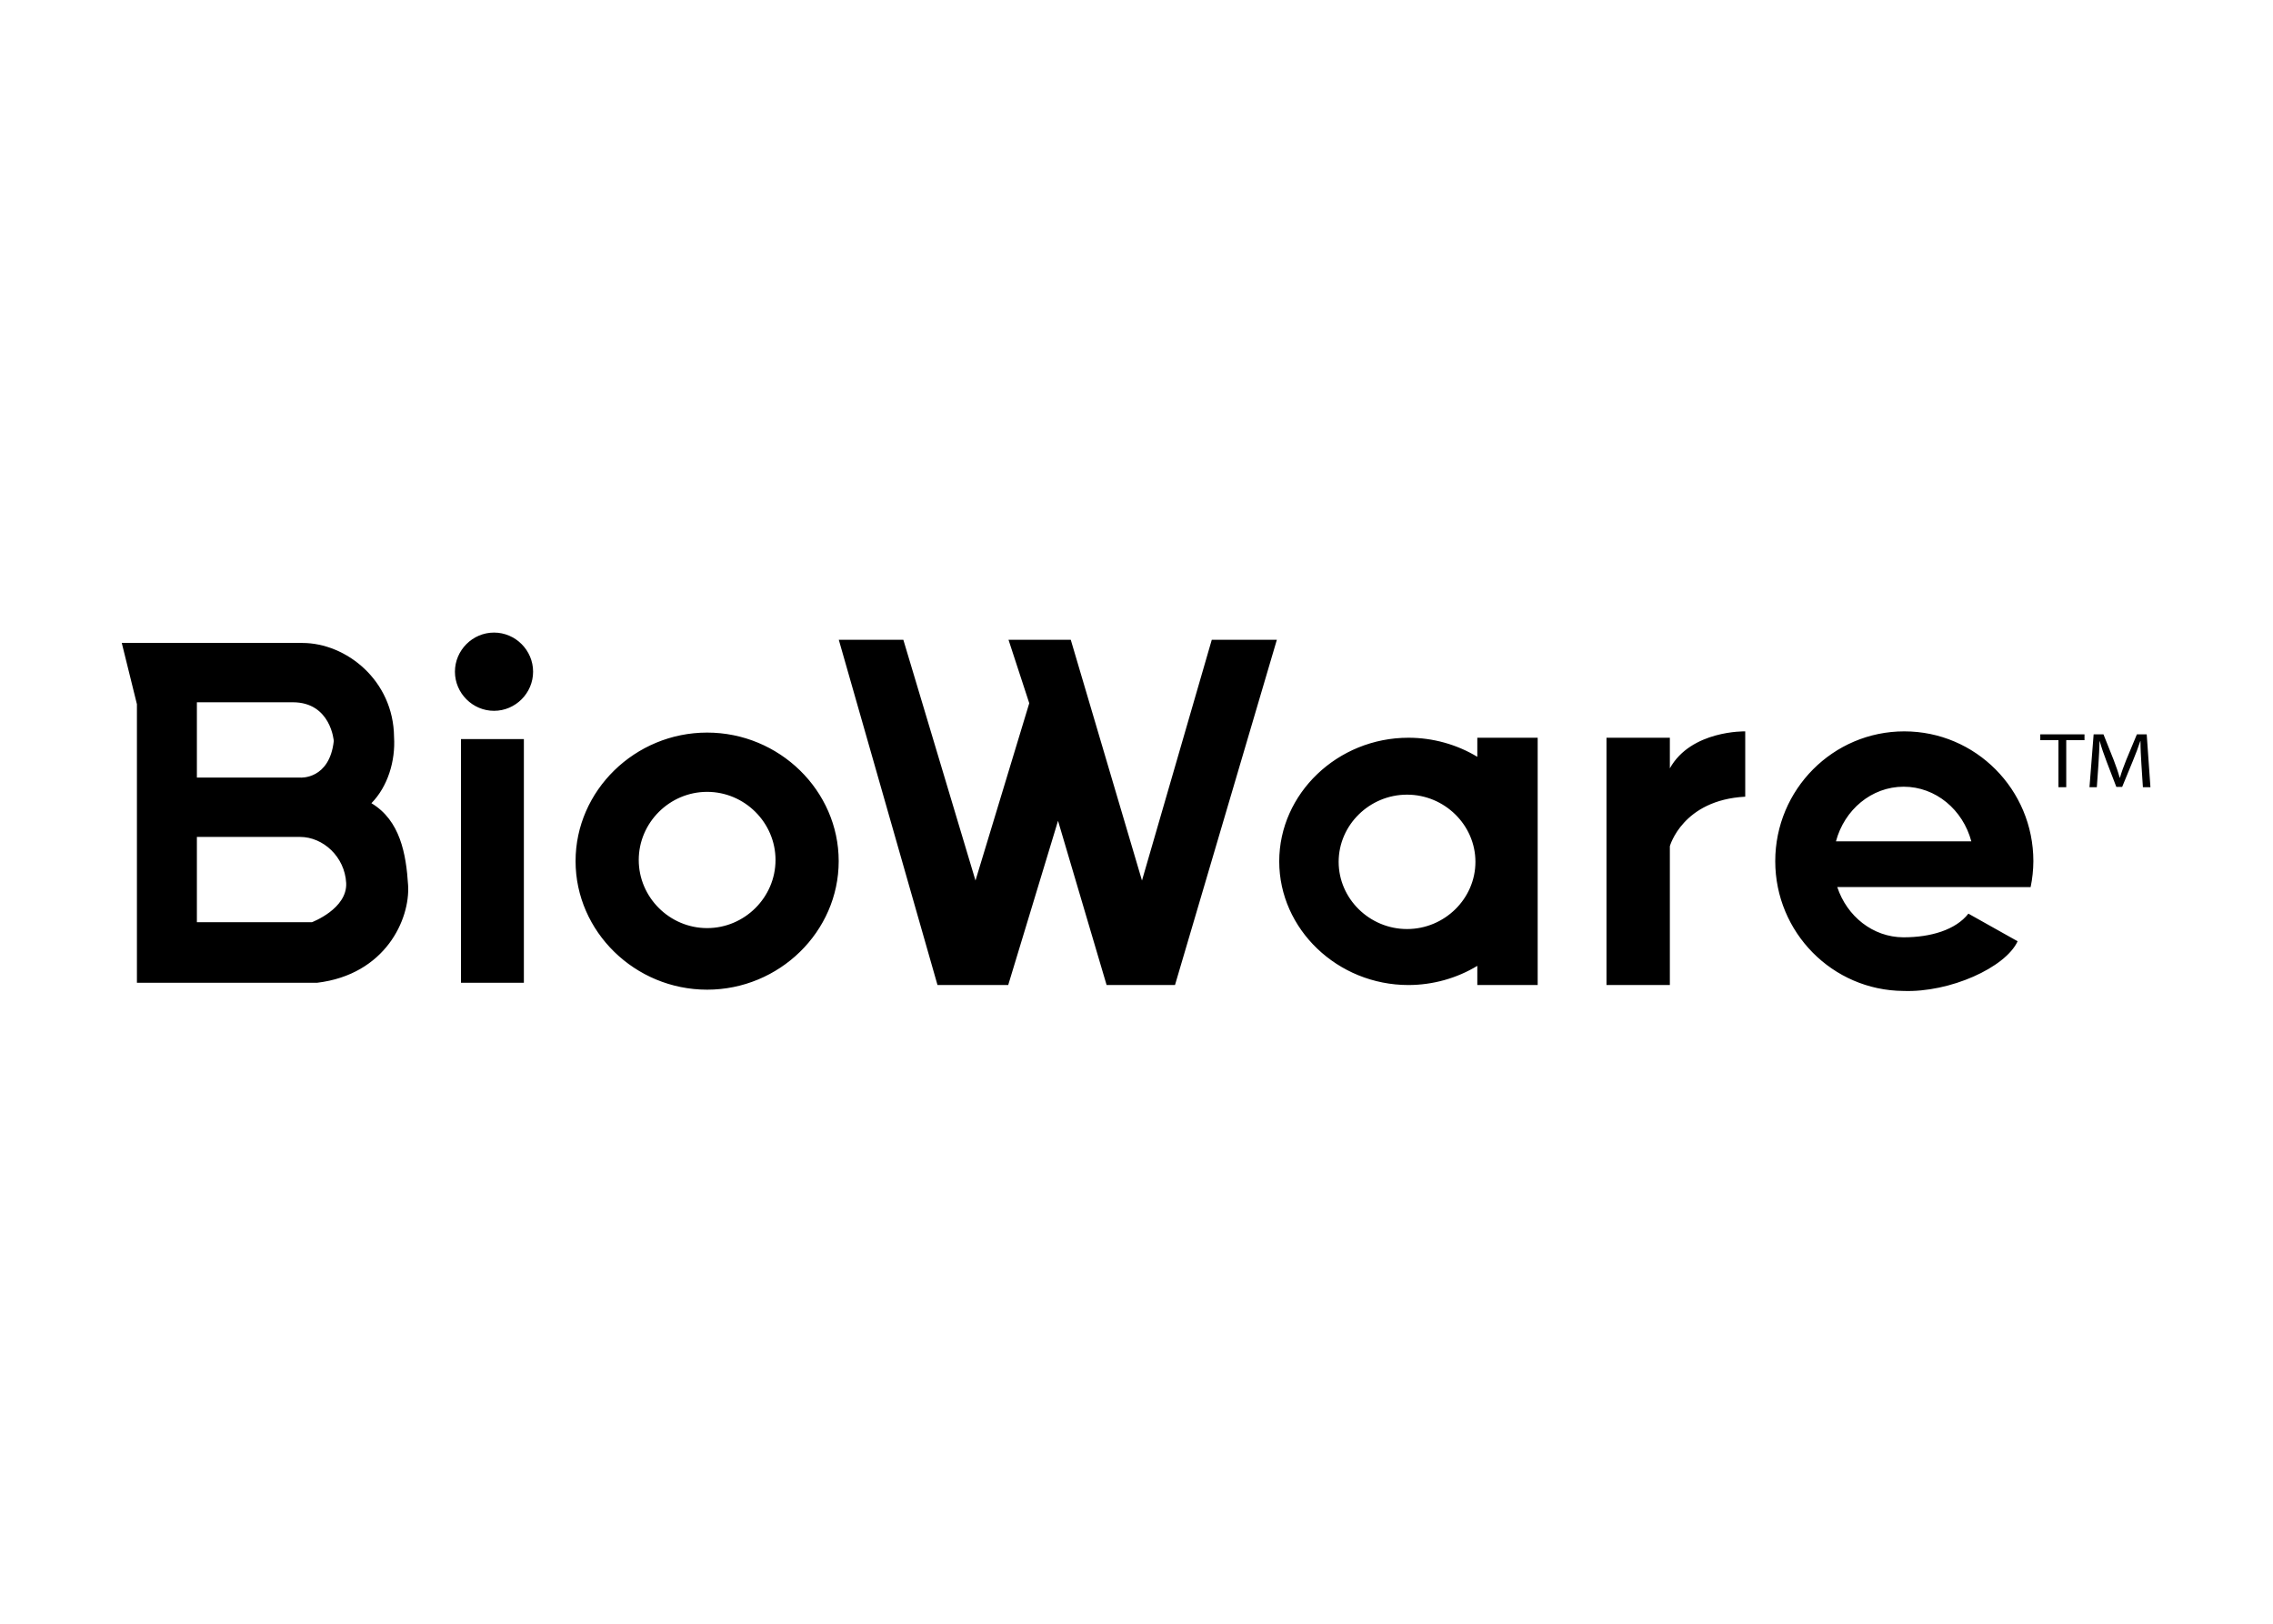 <?xml version="1.0" encoding="UTF-8"?> <svg xmlns="http://www.w3.org/2000/svg" clip-rule="evenodd" fill-rule="evenodd" stroke-linejoin="round" stroke-miterlimit="2" viewBox="0 0 560 400"><path d="m186.385.578h-.001c-10.649 0-19.411 8.771-19.411 19.43 0 10.659 8.762 19.43 19.411 19.43h.001c10.648 0 19.411-8.771 19.411-19.43 0-10.659-8.763-19.43-19.411-19.43zm171.249 3.563 49.036 171.489h35.118l24.748-81.573 24.13 81.573h33.969l50.601-171.489h-32.329l-34.671 119.579-35.375-119.579h-30.923l10.308 31.517-26.707 88.062-35.843-119.579zm-356.15 1.59 7.526 30.427v138.349h89.498c33.998-4.097 46.225-31.601 45.199-48.456-.986-15.684-3.983-32.187-18.222-40.732 8.125-8.271 11.991-20.989 11.242-32.889-.276-28.09-23.744-46.699-45.555-46.699zm37.311 29.463h47.645c18.931 0 20.352 19.224 20.352 19.224-2.13 19.224-16.568 18.185-16.568 18.185h-51.429zm769.084 14.448s-26.837-.654-37.439 18.355v-15.19h-31.472v122.823h31.472v-68.962s6.297-22.94 37.439-24.579zm79.018 0c-35.406-.001-64.108 28.862-64.109 64.468.007 35.404 28.406 64.178 63.612 64.453 23.143.862 50.738-11.585 56.78-24.677l-24.451-13.713c-6.326 8.089-18.742 11.776-32.329 11.754-15.176-.077-28.024-10.488-32.805-24.963h65.924c-.002.007-.004.017-.007.025h30.129c.883-4.236 1.339-8.551 1.362-12.879 0-35.604-28.701-64.467-64.105-64.468zm-594.656.605h-.002c-35.849 0-65.348 28.82-65.348 63.843v.002c0 35.024 29.499 63.844 65.348 63.844h.002c35.85 0 65.349-28.82 65.349-63.844v-.002c0-35.023-29.499-63.843-65.349-63.843zm662.191.88v2.882h9.027v23.362h3.873v-23.362h9.067v-2.882zm26.506 0-2.068 26.244h3.653l.79-11.254c.264-3.932.483-8.33.571-11.601h.092c.836 3.115 2.021 6.501 3.43 10.2l4.799 12.5h2.906l5.239-12.732c1.5-3.621 2.73-6.892 3.74-9.968h.13c-.04 3.271.22 7.67.44 11.33l.75 11.525h3.74l-1.85-26.244h-4.88l-5.285 12.695c-1.32 3.309-2.378 6.191-3.126 8.838h-.132c-.748-2.725-1.761-5.606-2.994-8.838l-5.059-12.695zm-340.341 1.68c-35.213 0-64.189 27.722-64.189 61.411 0 33.689 28.976 61.412 64.189 61.412 12.111-.025 23.971-3.328 34.203-9.527v9.527h29.987v-122.823h-29.987v9.472c-10.238-6.179-22.097-9.464-34.203-9.472zm-470.623.673v121.027h31.239v-121.027zm716.59 23.652c15.985.001 29.435 11.471 33.618 27.121h-67.235c4.182-15.65 17.632-27.12 33.617-27.121zm-594.324 2.557c18.635 0 33.969 15.273 33.969 33.834 0 18.561-15.334 33.834-33.969 33.834-18.634 0-33.968-15.273-33.968-33.834 0-18.561 15.334-33.834 33.968-33.834zm347.654 1.39c18.635 0 33.969 15.064 33.969 33.371 0 18.307-15.334 33.371-33.969 33.371-18.634 0-33.968-15.064-33.968-33.371 0-18.307 15.334-33.371 33.968-33.371zm-601.099 20.991h51.195c11.596 0 22.245 9.937 22.955 22.812s-17.04 19.56-17.04 19.56h-57.11z" fill-rule="nonzero" transform="matrix(.496 0 0 .496 29.264 155.545)"></path></svg> 